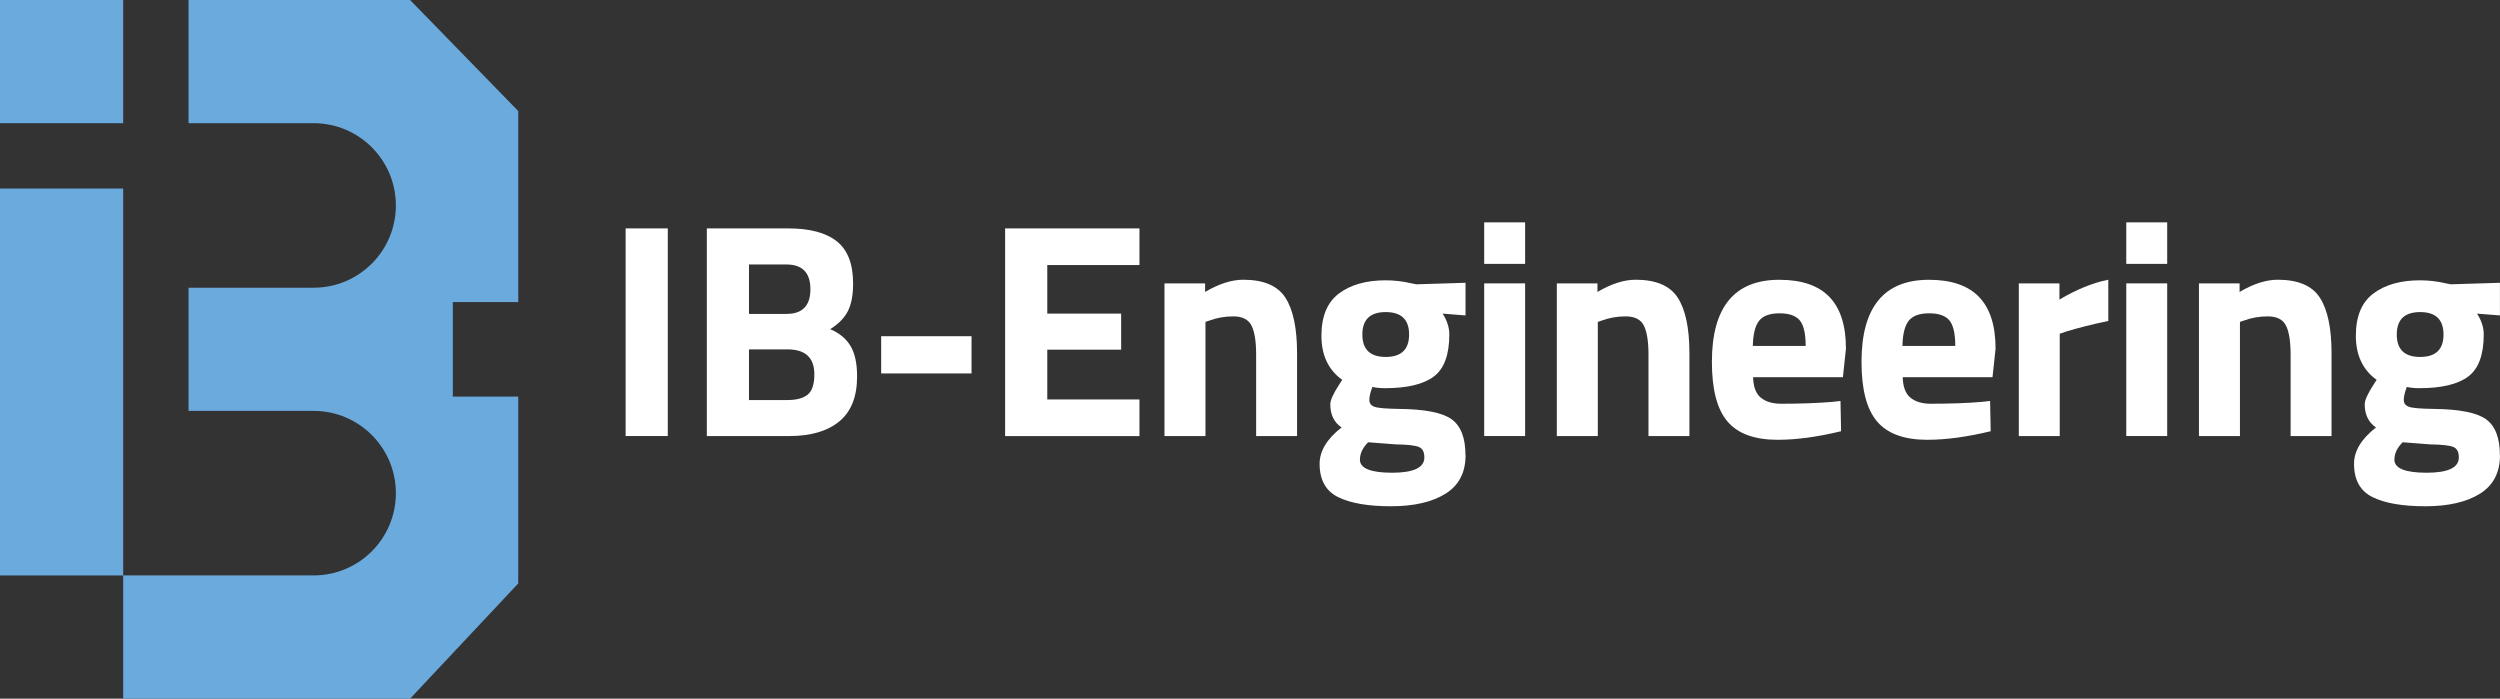 <?xml version="1.0" encoding="UTF-8"?> <svg xmlns="http://www.w3.org/2000/svg" id="Laag_2" viewBox="0 0 425.77 118.99"><rect x="0" y="0" width="425.77" height="118.99" fill="#333333" stroke="none"/><g id="Laag_1-2"><path d="M106.55,74.26v-35.36h7.18v35.36h-7.18Z" style="fill:#fff;"></path><path d="M120.38,38.9h13.88c3.67,0,6.43.74,8.27,2.21,1.84,1.47,2.76,3.86,2.76,7.15,0,1.98-.29,3.54-.88,4.71-.59,1.16-1.59,2.19-3.02,3.09,1.56.66,2.71,1.61,3.46,2.86.75,1.25,1.12,2.98,1.12,5.2,0,3.43-1.01,5.98-3.02,7.64s-4.84,2.5-8.48,2.5h-14.09v-35.36ZM133.9,45.04h-6.34v8.42h6.4c2.7,0,4.06-1.4,4.06-4.21s-1.37-4.21-4.11-4.21ZM134.11,59.5h-6.55v8.63h6.55c1.56,0,2.71-.31,3.46-.94.75-.62,1.12-1.77,1.12-3.43,0-2.84-1.53-4.26-4.58-4.26Z" style="fill:#fff;"></path><path d="M150.07,63.6v-6.34h15.39v6.34h-15.39Z" style="fill:#fff;"></path><path d="M171.18,74.26v-35.36h22.88v6.24h-15.7v8.27h12.58v6.14h-12.58v8.48h15.7v6.24h-22.88Z" style="fill:#fff;"></path><path d="M205.29,74.26h-6.97v-26h6.92v1.46c2.36-1.39,4.52-2.08,6.5-2.08,3.47,0,5.86,1.02,7.18,3.07,1.32,2.05,1.98,5.2,1.98,9.46v14.09h-6.97v-13.88c0-2.22-.26-3.86-.78-4.91-.52-1.06-1.56-1.59-3.12-1.59-1.42,0-2.79.24-4.11.73l-.62.21v19.45Z" style="fill:#fff;"></path><path d="M249.6,77.51c0,2.96-1.14,5.16-3.43,6.58-2.29,1.42-5.38,2.13-9.28,2.13s-6.9-.52-9-1.56c-2.1-1.04-3.15-2.93-3.15-5.67,0-2.18,1.25-4.25,3.74-6.19-1.28-.87-1.92-2.18-1.92-3.95,0-.69.52-1.84,1.56-3.43l.47-.73c-2.36-1.7-3.54-4.2-3.54-7.51s1-5.71,2.99-7.2c1.99-1.49,4.64-2.24,7.93-2.24,1.49,0,2.96.17,4.42.52l.83.16,8.37-.26v5.56l-3.9-.31c.76,1.18,1.14,2.36,1.14,3.54,0,3.47-.88,5.86-2.65,7.18-1.77,1.32-4.54,1.98-8.32,1.98-.8,0-1.51-.07-2.13-.21-.35.9-.52,1.64-.52,2.21s.29.96.88,1.17c.59.21,1.98.33,4.16.36,4.37.04,7.35.62,8.94,1.74,1.59,1.13,2.39,3.17,2.39,6.14ZM231.6,78.27c0,1.49,1.83,2.24,5.49,2.24s5.49-.87,5.49-2.6c0-.94-.31-1.53-.94-1.79-.62-.26-1.94-.41-3.95-.44l-4.68-.36c-.94.94-1.4,1.92-1.4,2.96ZM232.02,56.97c0,2.55,1.33,3.82,3.98,3.82s3.98-1.27,3.98-3.82-1.33-3.82-3.98-3.82-3.98,1.27-3.98,3.82Z" style="fill:#fff;"></path><path d="M252.77,44.94v-7.07h6.97v7.07h-6.97ZM252.77,74.26v-26h6.97v26h-6.97Z" style="fill:#fff;"></path><path d="M272.11,74.26h-6.97v-26h6.92v1.46c2.36-1.39,4.52-2.08,6.5-2.08,3.47,0,5.86,1.02,7.18,3.07,1.32,2.05,1.98,5.2,1.98,9.46v14.09h-6.97v-13.88c0-2.22-.26-3.86-.78-4.91-.52-1.06-1.56-1.59-3.12-1.59-1.42,0-2.79.24-4.11.73l-.62.21v19.45Z" style="fill:#fff;"></path><path d="M299.85,67.69c.81.71,1.98,1.07,3.51,1.07,3.22,0,6.1-.1,8.63-.31l1.46-.16.1,5.15c-3.99.97-7.59,1.46-10.82,1.46-3.92,0-6.76-1.04-8.53-3.12-1.77-2.08-2.65-5.46-2.65-10.14,0-9.33,3.83-13.99,11.49-13.99s11.34,3.92,11.34,11.75l-.52,4.84h-15.29c.03,1.59.46,2.75,1.27,3.46ZM307.52,58.92c0-2.08-.33-3.53-.99-4.34-.66-.81-1.81-1.22-3.46-1.22s-2.81.42-3.48,1.27-1.03,2.28-1.07,4.29h9Z" style="fill:#fff;"></path><path d="M325.33,67.69c.81.71,1.98,1.07,3.51,1.07,3.22,0,6.1-.1,8.63-.31l1.46-.16.1,5.15c-3.99.97-7.59,1.46-10.82,1.46-3.92,0-6.76-1.04-8.53-3.12-1.77-2.08-2.65-5.46-2.65-10.14,0-9.33,3.83-13.99,11.49-13.99s11.34,3.92,11.34,11.75l-.52,4.84h-15.29c.03,1.59.46,2.75,1.27,3.46ZM333,58.92c0-2.08-.33-3.53-.99-4.34-.66-.81-1.81-1.22-3.46-1.22s-2.81.42-3.48,1.27-1.03,2.28-1.07,4.29h9Z" style="fill:#fff;"></path><path d="M343.82,74.26v-26h6.92v2.76c2.91-1.73,5.69-2.86,8.32-3.38v7.02c-2.81.59-5.22,1.2-7.23,1.82l-1.04.36v17.42h-6.97Z" style="fill:#fff;"></path><path d="M362.12,44.94v-7.07h6.97v7.07h-6.97ZM362.12,74.26v-26h6.97v26h-6.97Z" style="fill:#fff;"></path><path d="M381.47,74.26h-6.97v-26h6.92v1.46c2.36-1.39,4.52-2.08,6.5-2.08,3.47,0,5.86,1.02,7.18,3.07,1.32,2.05,1.98,5.2,1.98,9.46v14.09h-6.97v-13.88c0-2.22-.26-3.86-.78-4.91-.52-1.06-1.56-1.59-3.12-1.59-1.42,0-2.79.24-4.11.73l-.62.21v19.45Z" style="fill:#fff;"></path><path d="M425.77,77.51c0,2.96-1.14,5.16-3.43,6.58-2.29,1.42-5.38,2.13-9.28,2.13s-6.9-.52-9-1.56c-2.1-1.04-3.15-2.93-3.15-5.67,0-2.18,1.25-4.25,3.74-6.19-1.28-.87-1.92-2.18-1.92-3.95,0-.69.52-1.84,1.56-3.43l.47-.73c-2.36-1.7-3.54-4.2-3.54-7.51s1-5.71,2.99-7.2c1.99-1.49,4.64-2.24,7.93-2.24,1.49,0,2.96.17,4.42.52l.83.16,8.37-.26v5.56l-3.9-.31c.76,1.18,1.14,2.36,1.14,3.54,0,3.47-.88,5.86-2.65,7.18-1.77,1.32-4.54,1.98-8.32,1.98-.8,0-1.51-.07-2.13-.21-.35.9-.52,1.64-.52,2.21s.29.96.88,1.17c.59.21,1.98.33,4.16.36,4.37.04,7.35.62,8.94,1.74,1.59,1.13,2.39,3.17,2.39,6.14ZM407.78,78.27c0,1.49,1.83,2.24,5.49,2.24s5.49-.87,5.49-2.6c0-.94-.31-1.53-.94-1.79-.62-.26-1.94-.41-3.95-.44l-4.68-.36c-.94.94-1.4,1.92-1.4,2.96ZM408.19,56.97c0,2.55,1.33,3.82,3.98,3.82s3.98-1.27,3.98-3.82-1.33-3.82-3.98-3.82-3.98,1.27-3.98,3.82Z" style="fill:#fff;"></path><rect x="0" width="20.98" height="20.98" style="fill:#6baadd;"></rect><path d="M88.26,51.45V18.91L69.84,0h-37.73v20.98h21.3c7.74,0,14.01,6.27,14.01,14.01s-6.27,14.01-14.01,14.01h-21.3v20.98h21.3c7.74,0,14.01,6.27,14.01,14.01h0c0,7.74-6.27,14.01-14.01,14.01H20.98V32.11H0v65.9h20.98v20.98h48.86l18.42-19.62v-31.83h-11.14v-16.09h11.14Z" style="fill:#6baadd;"></path></g></svg> 